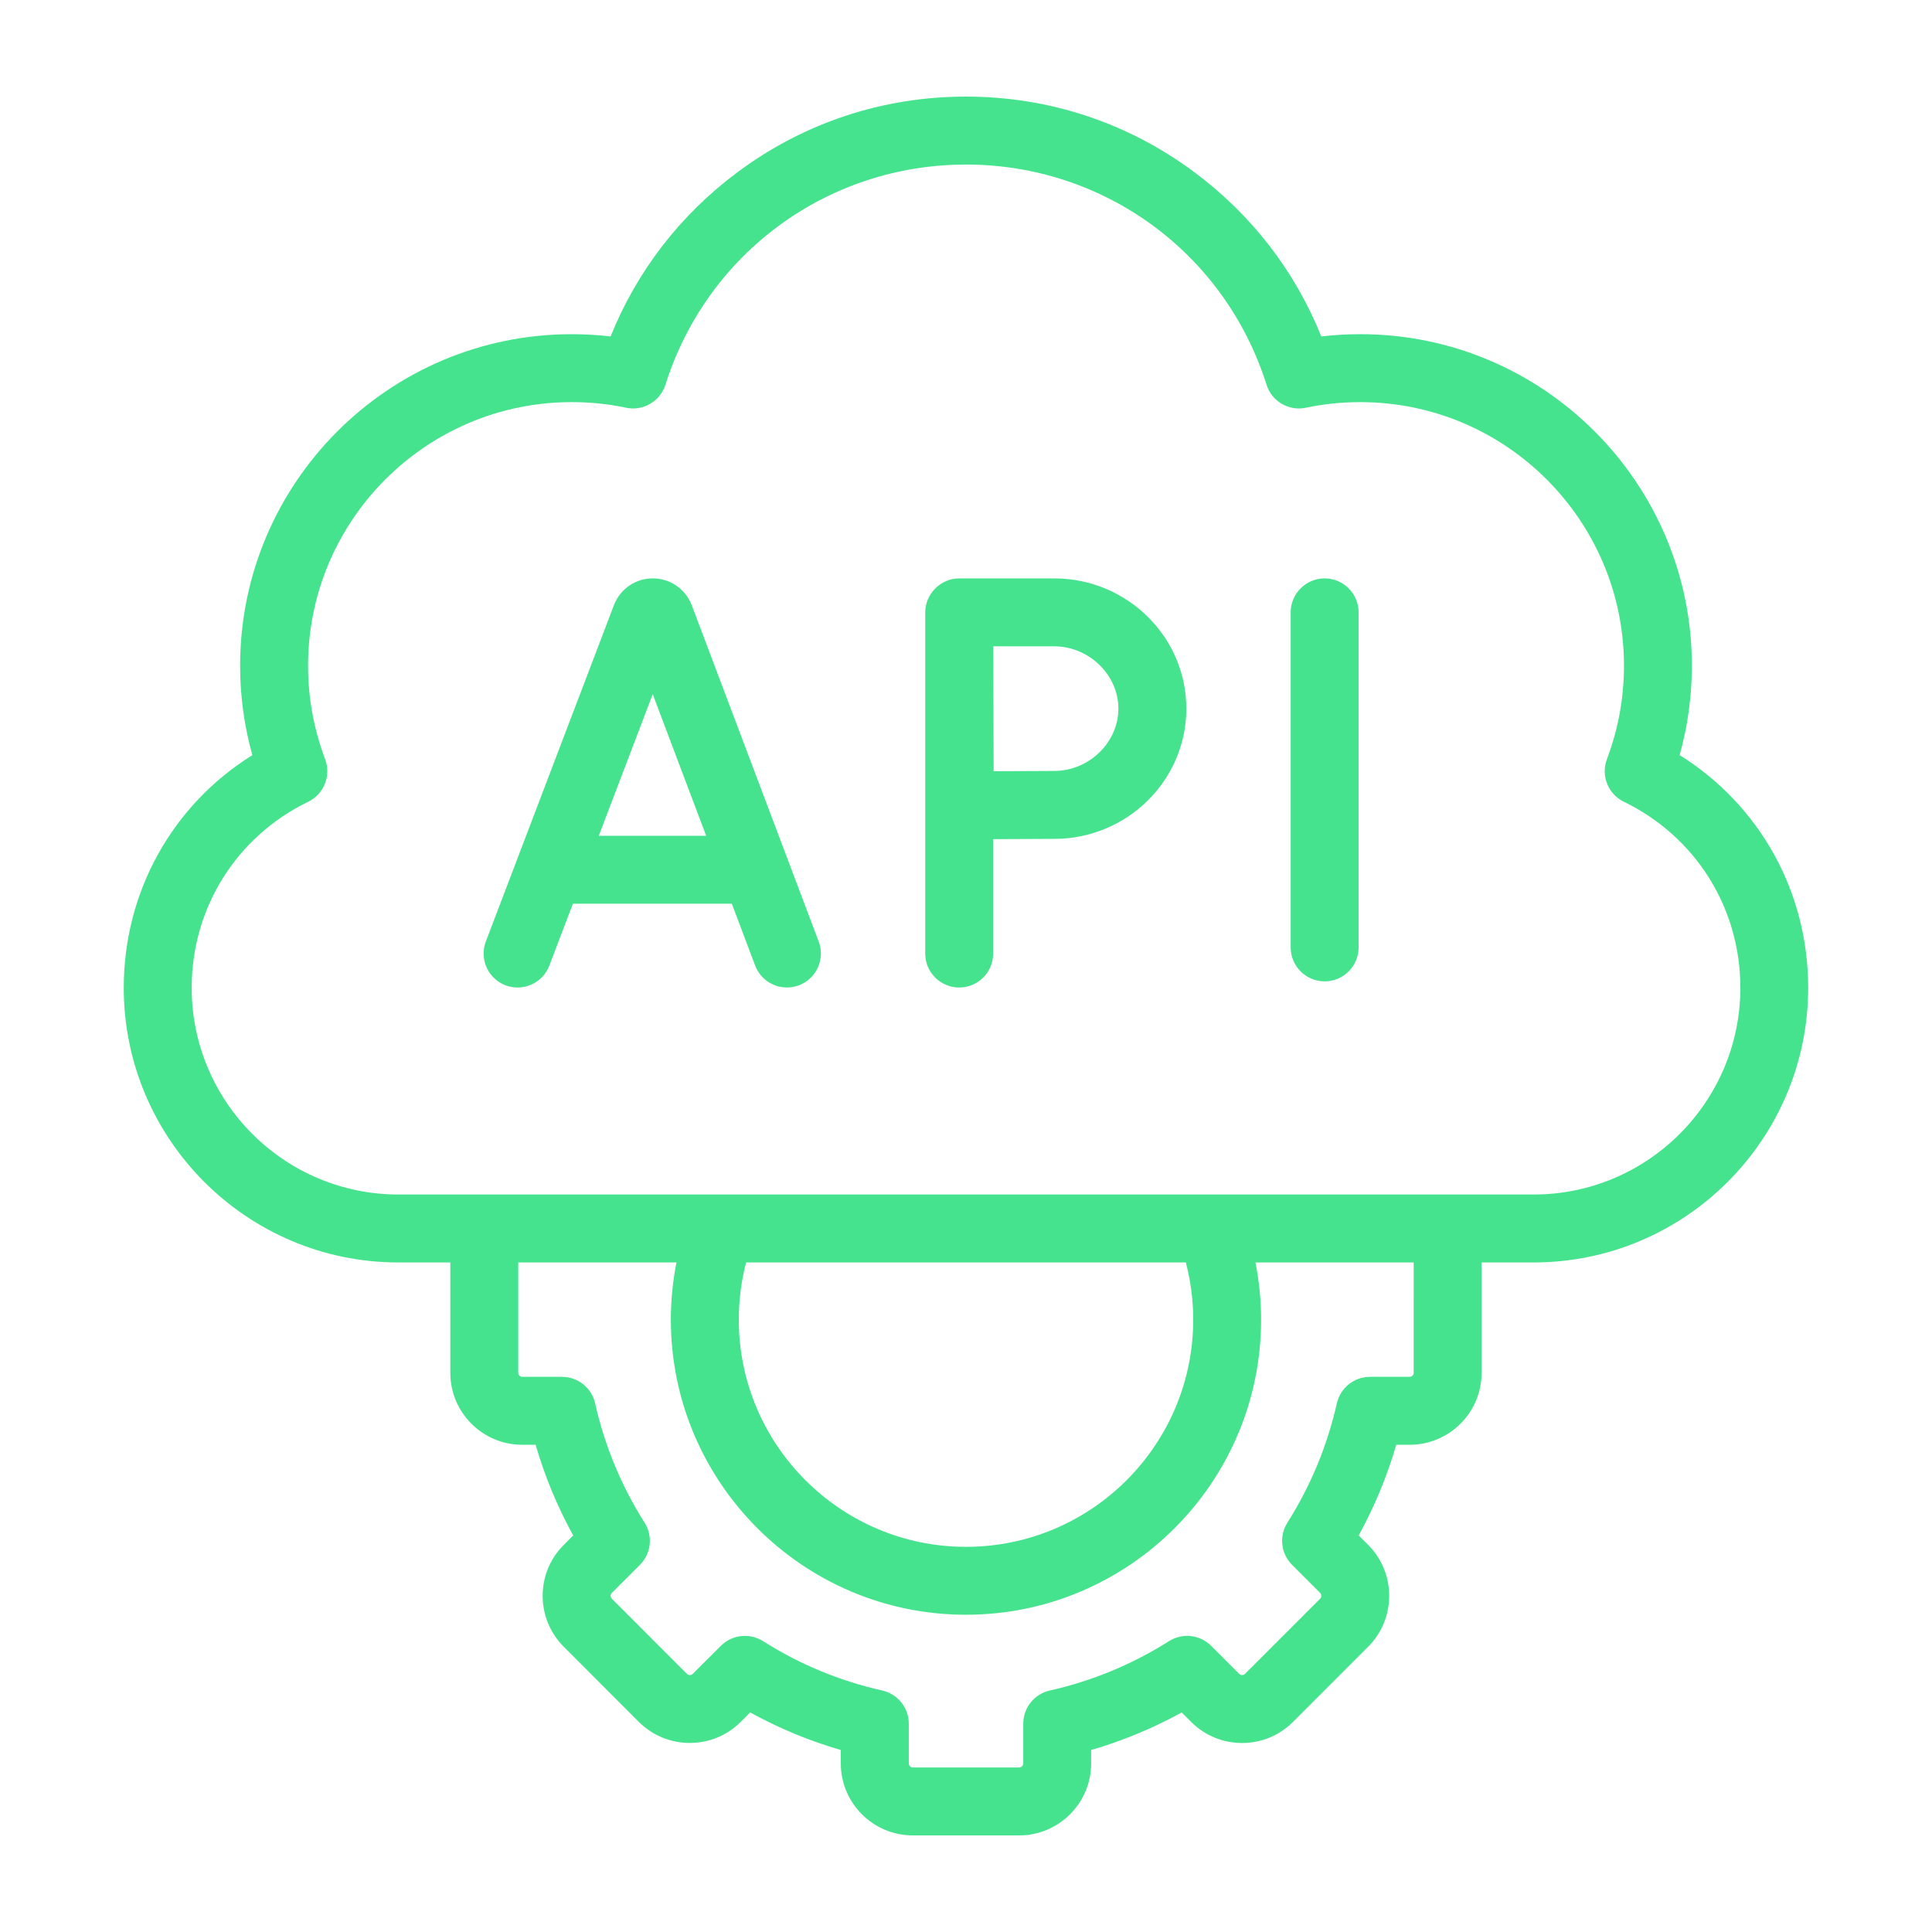 <?xml version="1.0" encoding="utf-8"?>
<!-- Generator: Adobe Illustrator 16.0.0, SVG Export Plug-In . SVG Version: 6.00 Build 0)  -->
<!DOCTYPE svg PUBLIC "-//W3C//DTD SVG 1.1//EN" "http://www.w3.org/Graphics/SVG/1.1/DTD/svg11.dtd">
<svg version="1.1" id="Capa_1" xmlns="http://www.w3.org/2000/svg" xmlns:xlink="http://www.w3.org/1999/xlink" x="0px" y="0px"
	 width="100px" height="100px" viewBox="206 206 100 100" enable-background="new 206 206 100 100" xml:space="preserve">
<path fill="none" d="M260.565,239.454h-3.153c0.005,1.171,0.01,2.601,0.01,3.225c0,0.737,0.005,2.115,0.009,3.239
	c1.09-0.007,2.416-0.014,3.135-0.014c1.802,0,3.324-1.477,3.324-3.225C263.89,240.931,262.367,239.454,260.565,239.454z"/>
<polygon fill="none" points="236.992,249.262 242.552,249.262 239.785,241.931 "/>
<path fill="none" d="M244.239,274.304c0,6.483,5.274,11.76,11.758,11.76c6.486,0,11.763-5.274,11.763-11.76
	c0-1.003-0.129-1.995-0.382-2.96h-2.89h-0.599h-19.272C244.368,272.306,244.239,273.296,244.239,274.304z"/>
<path fill="none" d="M271.275,274.304c0,8.425-6.853,15.275-15.278,15.275c-8.421,0-15.273-6.851-15.273-15.275
	c0-1.002,0.1-1.991,0.29-2.96h-8.188v5.716c0,0.11,0.094,0.205,0.206,0.205h2.058c0.822,0,1.536,0.571,1.715,1.374
	c0.49,2.188,1.351,4.267,2.56,6.176c0.44,0.694,0.34,1.601-0.242,2.182l-1.456,1.455c-0.042,0.043-0.06,0.09-0.06,0.146
	c0,0.041,0.01,0.1,0.061,0.15l3.892,3.897c0.076,0.075,0.214,0.076,0.293-0.001l1.462-1.457c0.581-0.58,1.486-0.681,2.18-0.241
	c1.907,1.207,3.983,2.064,6.17,2.555c0.803,0.182,1.374,0.893,1.374,1.717v2.058c0,0.111,0.098,0.21,0.21,0.21h5.505
	c0.109,0,0.21-0.101,0.21-0.21v-2.058c0-0.824,0.57-1.535,1.373-1.717c2.183-0.487,4.259-1.349,6.173-2.556
	c0.693-0.438,1.6-0.337,2.181,0.243l1.454,1.456c0.047,0.046,0.106,0.056,0.146,0.056c0.041,0,0.101-0.01,0.146-0.056l3.896-3.896
	c0.075-0.075,0.077-0.218,0-0.296l-1.454-1.455c-0.581-0.58-0.683-1.484-0.245-2.18c1.206-1.91,2.068-3.991,2.563-6.181
	c0.181-0.803,0.894-1.371,1.716-1.371h2.051c0.112,0,0.211-0.096,0.211-0.205v-5.716h-8.191
	C271.175,272.314,271.275,273.304,271.275,274.304z"/>
<path fill="none" d="M290.048,247.499c-0.818-0.396-1.197-1.352-0.877-2.203c0.586-1.548,0.883-3.176,0.883-4.839
	c0-7.522-6.121-13.643-13.646-13.643c-0.964,0-1.911,0.097-2.812,0.289c-0.886,0.19-1.771-0.326-2.043-1.189
	c-2.153-6.817-8.405-11.397-15.557-11.397c-7.152,0-13.403,4.58-15.556,11.397c-0.273,0.864-1.16,1.38-2.046,1.189
	c-0.895-0.192-1.84-0.289-2.81-0.289c-7.521,0-13.641,6.121-13.641,13.643c0,1.664,0.297,3.292,0.883,4.839
	c0.321,0.851-0.059,1.807-0.877,2.203c-3.719,1.807-6.03,5.496-6.03,9.63c0,5.898,4.799,10.699,10.697,10.699h37.271h0.921h20.569
	c5.899,0,10.698-4.801,10.698-10.699C296.078,252.995,293.768,249.305,290.048,247.499z M247.351,257.001
	c-0.205,0.076-0.414,0.112-0.621,0.112c-0.71,0-1.378-0.433-1.645-1.137l-1.207-3.198h-8.226l-1.22,3.204
	c-0.346,0.908-1.361,1.361-2.269,1.017c-0.907-0.346-1.362-1.361-1.016-2.269l6.63-17.409c0.003-0.011,0.008-0.021,0.012-0.032
	c0.331-0.82,1.116-1.351,2-1.351c0.883,0,1.668,0.531,1.999,1.351c0.005,0.012,0.009,0.025,0.015,0.037l6.571,17.409
	C248.718,255.643,248.259,256.656,247.351,257.001z M260.565,249.42c-0.722,0-2.066,0.007-3.159,0.014v5.921
	c0,0.971-0.787,1.758-1.758,1.758c-0.97,0-1.758-0.787-1.758-1.758v-17.659c0-0.957,0.803-1.758,1.758-1.758h4.917
	c3.771,0,6.84,3.025,6.84,6.741C267.405,246.396,264.336,249.42,260.565,249.42z M276.321,255.036c0,0.971-0.787,1.759-1.758,1.759
	c-0.97,0-1.758-0.788-1.758-1.759v-17.34c0-0.97,0.788-1.758,1.758-1.758c0.972,0,1.758,0.788,1.758,1.758V255.036z"/>
<path fill="#45E38D" d="M292.938,245.084c0.42-1.502,0.633-3.053,0.633-4.628c0-9.461-7.699-17.159-17.162-17.159
	c-0.681,0-1.354,0.04-2.019,0.117c-1.357-3.378-3.605-6.294-6.563-8.497c-3.439-2.563-7.531-3.917-11.83-3.917
	c-4.299,0-8.391,1.354-11.829,3.917c-2.958,2.203-5.206,5.119-6.563,8.497c-0.662-0.077-1.336-0.116-2.019-0.116
	c-9.46,0-17.157,7.698-17.157,17.159c0,1.576,0.213,3.126,0.633,4.628c-4.142,2.586-6.656,7.074-6.656,12.044
	c0,7.837,6.375,14.215,14.212,14.215h2.691v5.716c0,2.052,1.669,3.721,3.721,3.721h0.694c0.472,1.632,1.124,3.202,1.946,4.694
	l-0.487,0.488c-0.704,0.698-1.093,1.632-1.094,2.628c-0.001,0.999,0.385,1.937,1.089,2.641l3.896,3.901
	c1.455,1.444,3.814,1.442,5.26-0.003l0.496-0.494c1.492,0.821,3.062,1.472,4.69,1.944v0.694c0,2.055,1.671,3.726,3.726,3.726h5.506
	c2.053,0,3.726-1.671,3.726-3.726v-0.694c1.625-0.473,3.193-1.123,4.687-1.943l0.492,0.492c1.453,1.452,3.814,1.452,5.266,0
	l3.9-3.901c1.445-1.454,1.442-3.814-0.005-5.262l-0.492-0.492c0.82-1.493,1.472-3.064,1.945-4.693h0.691
	c2.056,0,3.726-1.669,3.726-3.721v-5.716h2.691c7.838,0,14.213-6.378,14.213-14.215C299.594,252.158,297.079,247.67,292.938,245.084
	z M279.174,277.06c0,0.109-0.099,0.205-0.211,0.205h-2.051c-0.822,0-1.535,0.568-1.716,1.371c-0.494,2.189-1.356,4.271-2.563,6.181
	c-0.438,0.695-0.336,1.6,0.245,2.18l1.454,1.455c0.077,0.078,0.075,0.221,0,0.296l-3.896,3.896
	c-0.046,0.046-0.105,0.056-0.146,0.056c-0.04,0-0.1-0.01-0.146-0.056l-1.454-1.456c-0.581-0.58-1.487-0.682-2.181-0.243
	c-1.914,1.207-3.99,2.068-6.173,2.556c-0.803,0.182-1.373,0.893-1.373,1.717v2.058c0,0.109-0.101,0.21-0.21,0.21h-5.505
	c-0.112,0-0.21-0.099-0.21-0.21v-2.058c0-0.824-0.571-1.535-1.374-1.717c-2.187-0.49-4.263-1.348-6.17-2.555
	c-0.694-0.439-1.599-0.339-2.18,0.241l-1.462,1.457c-0.079,0.077-0.217,0.076-0.293,0.001l-3.892-3.897
	c-0.051-0.051-0.061-0.109-0.061-0.15c0-0.056,0.019-0.103,0.06-0.146l1.456-1.455c0.582-0.581,0.682-1.487,0.242-2.182
	c-1.208-1.909-2.07-3.987-2.56-6.176c-0.179-0.803-0.893-1.374-1.715-1.374h-2.058c-0.111,0-0.206-0.095-0.206-0.205v-5.716h8.188
	c-0.19,0.969-0.29,1.958-0.29,2.96c0,8.425,6.852,15.275,15.273,15.275c8.426,0,15.278-6.851,15.278-15.275
	c0-1-0.101-1.989-0.293-2.96h8.191V277.06z M263.89,271.344h0.599h2.89c0.253,0.965,0.382,1.957,0.382,2.96
	c0,6.485-5.276,11.76-11.763,11.76c-6.483,0-11.758-5.276-11.758-11.76c0-1.008,0.128-1.998,0.378-2.96H263.89z M285.38,267.828
	h-20.569h-0.921h-37.271c-5.898,0-10.697-4.801-10.697-10.699c0-4.134,2.311-7.824,6.03-9.63c0.818-0.396,1.198-1.352,0.877-2.203
	c-0.586-1.548-0.883-3.176-0.883-4.839c0-7.522,6.12-13.643,13.641-13.643c0.97,0,1.915,0.097,2.81,0.289
	c0.886,0.19,1.772-0.325,2.046-1.189c2.152-6.817,8.404-11.397,15.556-11.397c7.151,0,13.403,4.58,15.557,11.397
	c0.271,0.864,1.157,1.379,2.043,1.189c0.9-0.192,1.848-0.289,2.812-0.289c7.524,0,13.646,6.121,13.646,13.643
	c0,1.664-0.297,3.292-0.883,4.839c-0.32,0.851,0.059,1.807,0.877,2.203c3.72,1.807,6.03,5.496,6.03,9.63
	C296.078,263.027,291.279,267.828,285.38,267.828z"/>
<path fill="#45E38D" d="M274.563,235.938c-0.97,0-1.758,0.788-1.758,1.758v17.34c0,0.971,0.788,1.759,1.758,1.759
	c0.971,0,1.758-0.788,1.758-1.759v-17.34C276.321,236.726,275.535,235.938,274.563,235.938z"/>
<path fill="#45E38D" d="M260.565,235.938h-4.917c-0.955,0-1.758,0.801-1.758,1.758v17.659c0,0.971,0.788,1.758,1.758,1.758
	c0.971,0,1.758-0.787,1.758-1.758v-5.921c1.093-0.007,2.438-0.014,3.159-0.014c3.771,0,6.84-3.024,6.84-6.741
	C267.405,238.963,264.336,235.938,260.565,235.938z M260.565,245.904c-0.719,0-2.045,0.007-3.135,0.014
	c-0.004-1.124-0.009-2.502-0.009-3.239c0-0.624-0.005-2.054-0.01-3.225h3.153c1.802,0,3.324,1.477,3.324,3.225
	C263.89,244.427,262.367,245.904,260.565,245.904z"/>
<path fill="#45E38D" d="M241.804,237.325c-0.005-0.012-0.009-0.025-0.015-0.037c-0.331-0.82-1.116-1.351-1.999-1.351
	c-0.884,0-1.668,0.531-2,1.351c-0.004,0.011-0.009,0.021-0.012,0.032l-6.63,17.409c-0.346,0.908,0.109,1.923,1.016,2.269
	c0.907,0.345,1.923-0.108,2.269-1.017l1.22-3.204h8.226l1.207,3.198c0.266,0.705,0.935,1.137,1.645,1.137
	c0.207,0,0.416-0.036,0.621-0.112c0.908-0.345,1.367-1.358,1.024-2.267L241.804,237.325z M236.992,249.262l2.793-7.331l2.767,7.331
	H236.992z"/>
</svg>
